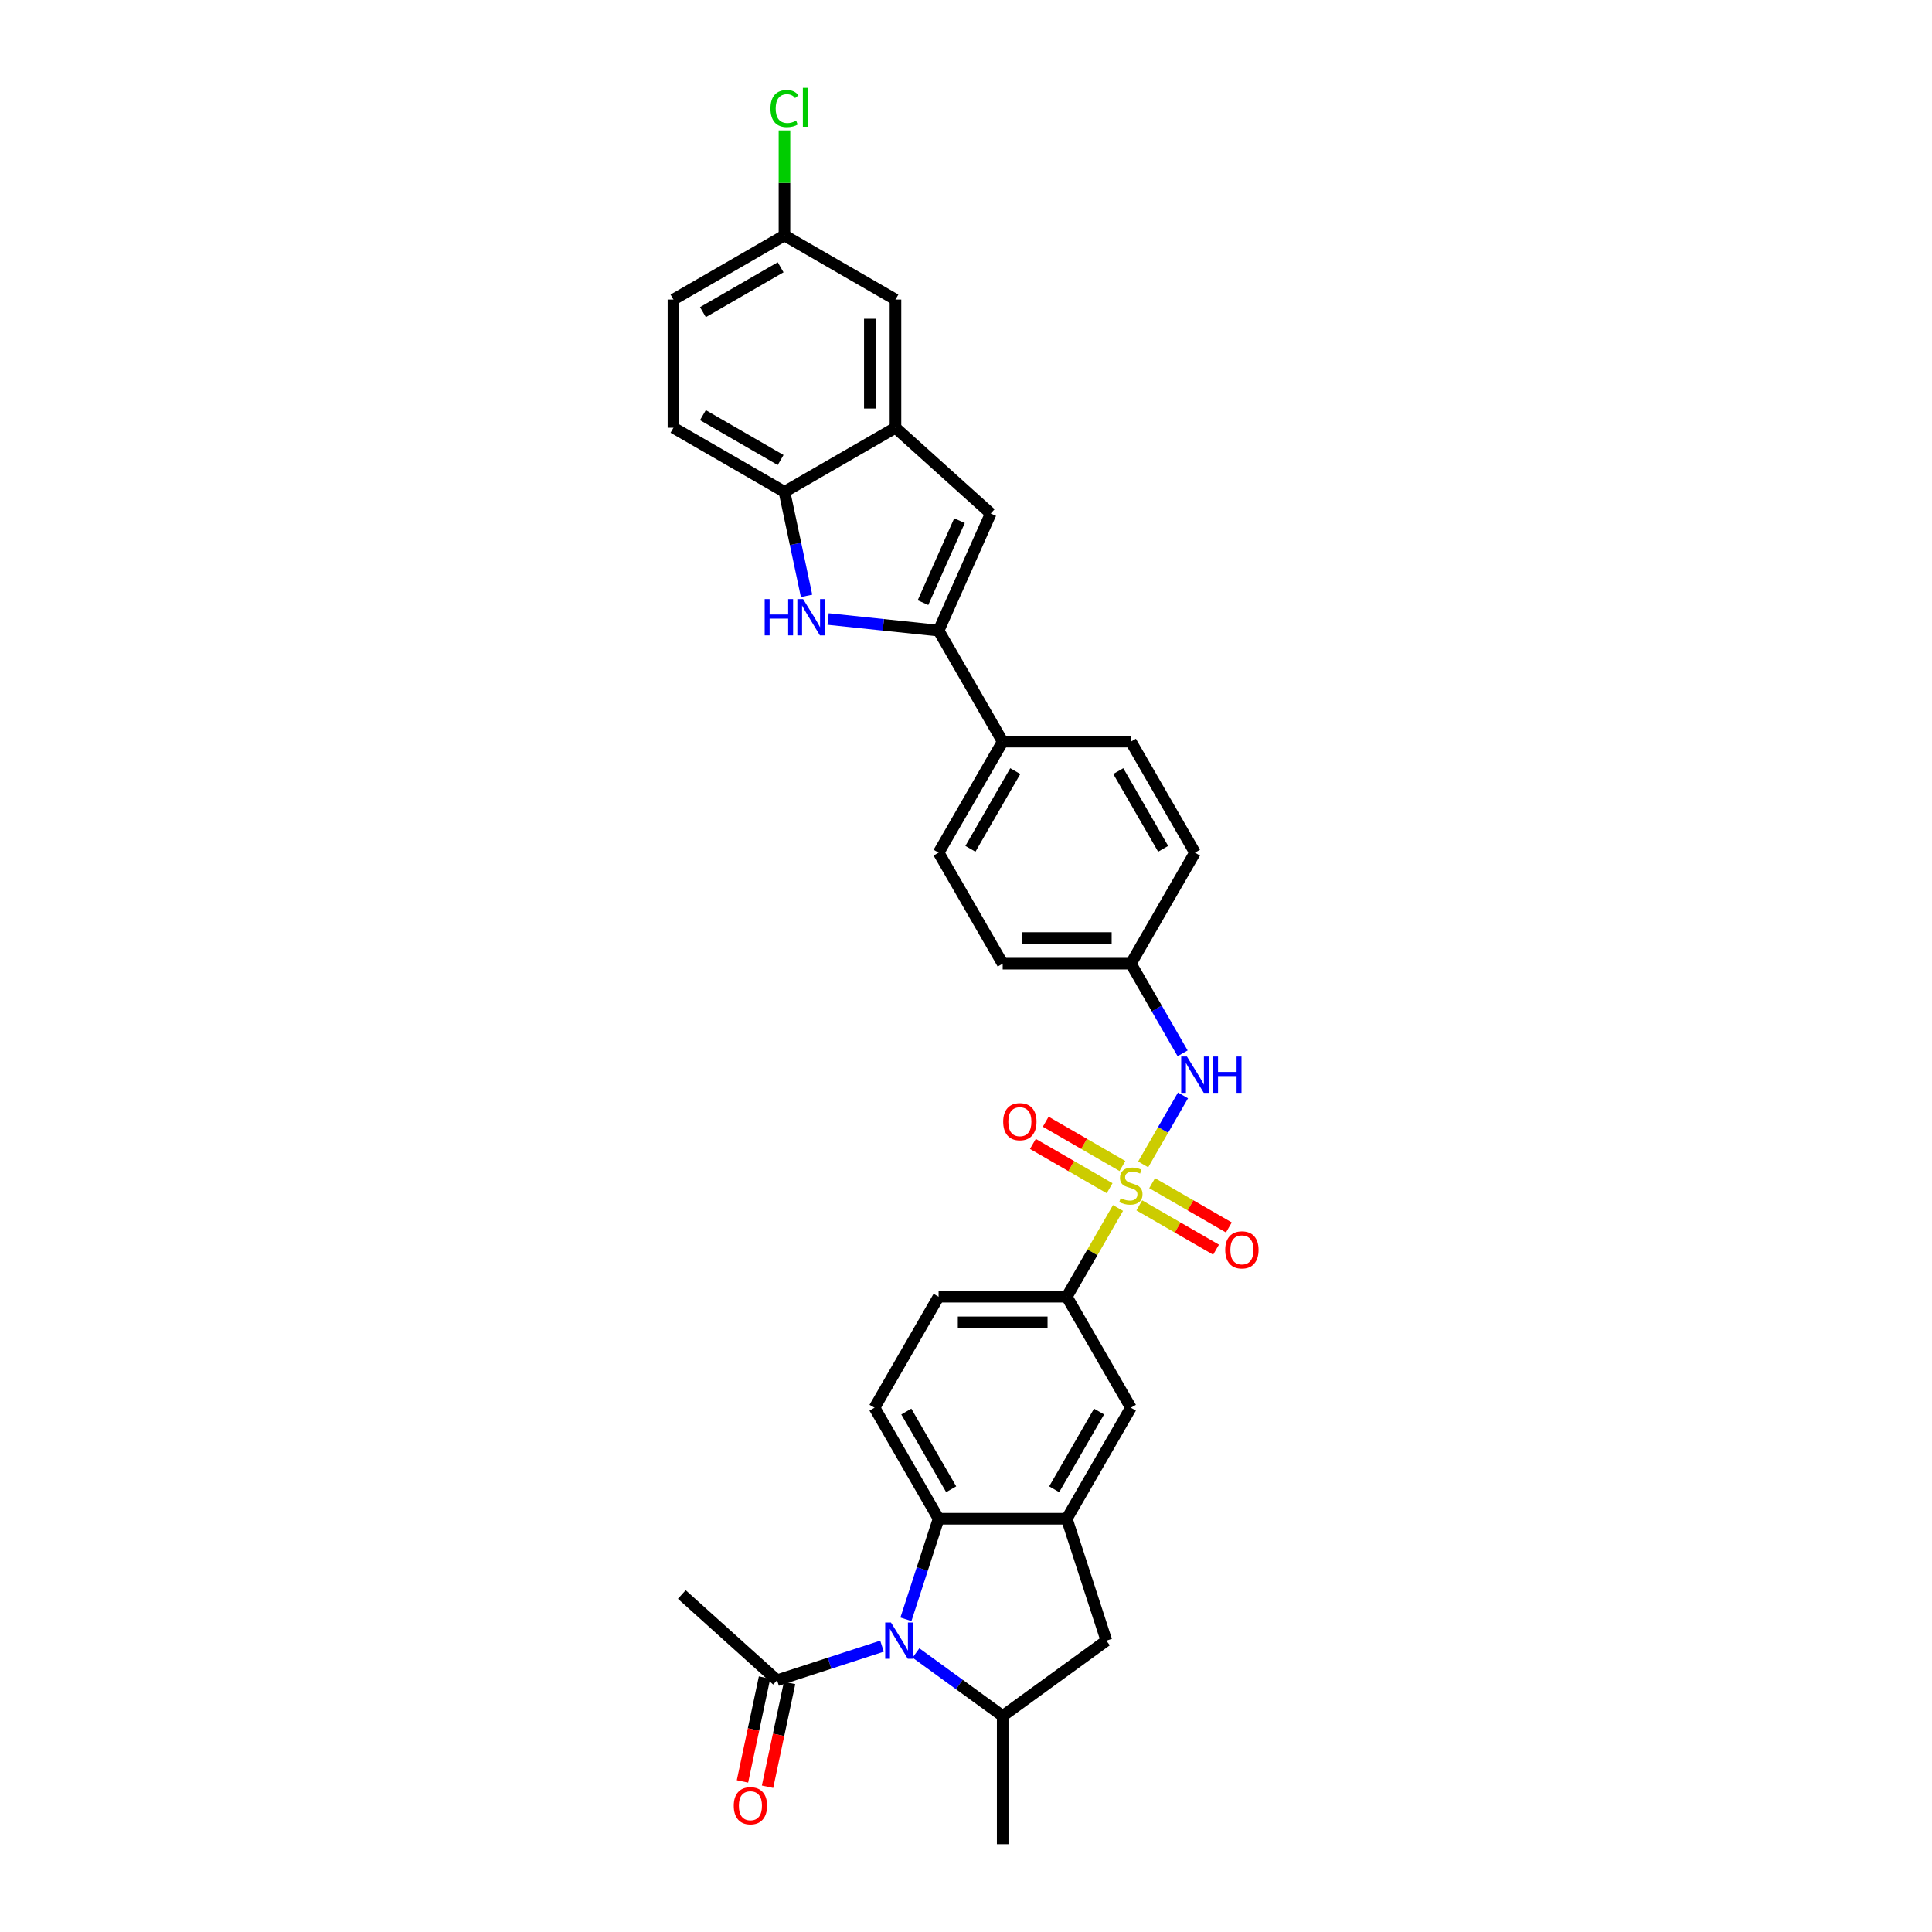 <?xml version='1.0' encoding='iso-8859-1'?>
<svg version='1.1' baseProfile='full'
              xmlns='http://www.w3.org/2000/svg'
                      xmlns:rdkit='http://www.rdkit.org/xml'
                      xmlns:xlink='http://www.w3.org/1999/xlink'
                  xml:space='preserve'
width='1000px' height='1000px' viewBox='0 0 1000 1000'>
<!-- END OF HEADER -->
<rect style='opacity:1.0;fill:#FFFFFF;stroke:none' width='1000' height='1000' x='0' y='0'> </rect>
<path class='bond-7' d='M 578.682,625.244 L 565.424,648.209' style='fill:none;fill-rule:evenodd;stroke:#CCCC00;stroke-width:6px;stroke-linecap:butt;stroke-linejoin:miter;stroke-opacity:1' />
<path class='bond-7' d='M 565.424,648.209 L 552.165,671.173' style='fill:none;fill-rule:evenodd;stroke:#000000;stroke-width:6px;stroke-linecap:butt;stroke-linejoin:miter;stroke-opacity:1' />
<path class='bond-9' d='M 591.707,602.686 L 602.012,584.837' style='fill:none;fill-rule:evenodd;stroke:#CCCC00;stroke-width:6px;stroke-linecap:butt;stroke-linejoin:miter;stroke-opacity:1' />
<path class='bond-9' d='M 602.012,584.837 L 612.317,566.988' style='fill:none;fill-rule:evenodd;stroke:#0000FF;stroke-width:6px;stroke-linecap:butt;stroke-linejoin:miter;stroke-opacity:1' />
<path class='bond-14' d='M 589.706,623.895 L 609.563,635.359' style='fill:none;fill-rule:evenodd;stroke:#CCCC00;stroke-width:6px;stroke-linecap:butt;stroke-linejoin:miter;stroke-opacity:1' />
<path class='bond-14' d='M 609.563,635.359 L 629.421,646.824' style='fill:none;fill-rule:evenodd;stroke:#FF0000;stroke-width:6px;stroke-linecap:butt;stroke-linejoin:miter;stroke-opacity:1' />
<path class='bond-14' d='M 596.341,612.403 L 616.198,623.867' style='fill:none;fill-rule:evenodd;stroke:#CCCC00;stroke-width:6px;stroke-linecap:butt;stroke-linejoin:miter;stroke-opacity:1' />
<path class='bond-14' d='M 616.198,623.867 L 636.056,635.332' style='fill:none;fill-rule:evenodd;stroke:#FF0000;stroke-width:6px;stroke-linecap:butt;stroke-linejoin:miter;stroke-opacity:1' />
<path class='bond-15' d='M 580.974,603.531 L 561.117,592.066' style='fill:none;fill-rule:evenodd;stroke:#CCCC00;stroke-width:6px;stroke-linecap:butt;stroke-linejoin:miter;stroke-opacity:1' />
<path class='bond-15' d='M 561.117,592.066 L 541.259,580.601' style='fill:none;fill-rule:evenodd;stroke:#FF0000;stroke-width:6px;stroke-linecap:butt;stroke-linejoin:miter;stroke-opacity:1' />
<path class='bond-15' d='M 574.339,615.023 L 554.482,603.558' style='fill:none;fill-rule:evenodd;stroke:#CCCC00;stroke-width:6px;stroke-linecap:butt;stroke-linejoin:miter;stroke-opacity:1' />
<path class='bond-15' d='M 554.482,603.558 L 534.624,592.094' style='fill:none;fill-rule:evenodd;stroke:#FF0000;stroke-width:6px;stroke-linecap:butt;stroke-linejoin:miter;stroke-opacity:1' />
<path class='bond-0' d='M 468.904,838.143 L 477.36,812.118' style='fill:none;fill-rule:evenodd;stroke:#0000FF;stroke-width:6px;stroke-linecap:butt;stroke-linejoin:miter;stroke-opacity:1' />
<path class='bond-0' d='M 477.36,812.118 L 485.816,786.094' style='fill:none;fill-rule:evenodd;stroke:#000000;stroke-width:6px;stroke-linecap:butt;stroke-linejoin:miter;stroke-opacity:1' />
<path class='bond-10' d='M 456.528,852.051 L 429.369,860.875' style='fill:none;fill-rule:evenodd;stroke:#0000FF;stroke-width:6px;stroke-linecap:butt;stroke-linejoin:miter;stroke-opacity:1' />
<path class='bond-10' d='M 429.369,860.875 L 402.21,869.7' style='fill:none;fill-rule:evenodd;stroke:#000000;stroke-width:6px;stroke-linecap:butt;stroke-linejoin:miter;stroke-opacity:1' />
<path class='bond-34' d='M 474.097,855.579 L 496.544,871.887' style='fill:none;fill-rule:evenodd;stroke:#0000FF;stroke-width:6px;stroke-linecap:butt;stroke-linejoin:miter;stroke-opacity:1' />
<path class='bond-34' d='M 496.544,871.887 L 518.99,888.196' style='fill:none;fill-rule:evenodd;stroke:#000000;stroke-width:6px;stroke-linecap:butt;stroke-linejoin:miter;stroke-opacity:1' />
<path class='bond-1' d='M 485.816,326.41 L 518.99,383.871' style='fill:none;fill-rule:evenodd;stroke:#000000;stroke-width:6px;stroke-linecap:butt;stroke-linejoin:miter;stroke-opacity:1' />
<path class='bond-2' d='M 485.816,326.41 L 457.215,323.404' style='fill:none;fill-rule:evenodd;stroke:#000000;stroke-width:6px;stroke-linecap:butt;stroke-linejoin:miter;stroke-opacity:1' />
<path class='bond-2' d='M 457.215,323.404 L 428.614,320.398' style='fill:none;fill-rule:evenodd;stroke:#0000FF;stroke-width:6px;stroke-linecap:butt;stroke-linejoin:miter;stroke-opacity:1' />
<path class='bond-5' d='M 485.816,326.41 L 512.802,265.797' style='fill:none;fill-rule:evenodd;stroke:#000000;stroke-width:6px;stroke-linecap:butt;stroke-linejoin:miter;stroke-opacity:1' />
<path class='bond-5' d='M 477.741,311.921 L 496.632,269.492' style='fill:none;fill-rule:evenodd;stroke:#000000;stroke-width:6px;stroke-linecap:butt;stroke-linejoin:miter;stroke-opacity:1' />
<path class='bond-11' d='M 417.48,308.421 L 411.757,281.498' style='fill:none;fill-rule:evenodd;stroke:#0000FF;stroke-width:6px;stroke-linecap:butt;stroke-linejoin:miter;stroke-opacity:1' />
<path class='bond-11' d='M 411.757,281.498 L 406.035,254.575' style='fill:none;fill-rule:evenodd;stroke:#000000;stroke-width:6px;stroke-linecap:butt;stroke-linejoin:miter;stroke-opacity:1' />
<path class='bond-3' d='M 485.816,786.094 L 452.641,728.634' style='fill:none;fill-rule:evenodd;stroke:#000000;stroke-width:6px;stroke-linecap:butt;stroke-linejoin:miter;stroke-opacity:1' />
<path class='bond-3' d='M 492.331,770.84 L 469.109,730.618' style='fill:none;fill-rule:evenodd;stroke:#000000;stroke-width:6px;stroke-linecap:butt;stroke-linejoin:miter;stroke-opacity:1' />
<path class='bond-32' d='M 485.816,786.094 L 552.165,786.094' style='fill:none;fill-rule:evenodd;stroke:#000000;stroke-width:6px;stroke-linecap:butt;stroke-linejoin:miter;stroke-opacity:1' />
<path class='bond-4' d='M 552.165,786.094 L 585.34,728.634' style='fill:none;fill-rule:evenodd;stroke:#000000;stroke-width:6px;stroke-linecap:butt;stroke-linejoin:miter;stroke-opacity:1' />
<path class='bond-4' d='M 545.649,770.84 L 568.872,730.618' style='fill:none;fill-rule:evenodd;stroke:#000000;stroke-width:6px;stroke-linecap:butt;stroke-linejoin:miter;stroke-opacity:1' />
<path class='bond-12' d='M 552.165,786.094 L 572.668,849.196' style='fill:none;fill-rule:evenodd;stroke:#000000;stroke-width:6px;stroke-linecap:butt;stroke-linejoin:miter;stroke-opacity:1' />
<path class='bond-8' d='M 512.802,265.797 L 463.495,221.401' style='fill:none;fill-rule:evenodd;stroke:#000000;stroke-width:6px;stroke-linecap:butt;stroke-linejoin:miter;stroke-opacity:1' />
<path class='bond-6' d='M 518.99,888.196 L 572.668,849.196' style='fill:none;fill-rule:evenodd;stroke:#000000;stroke-width:6px;stroke-linecap:butt;stroke-linejoin:miter;stroke-opacity:1' />
<path class='bond-30' d='M 518.99,888.196 L 518.99,954.545' style='fill:none;fill-rule:evenodd;stroke:#000000;stroke-width:6px;stroke-linecap:butt;stroke-linejoin:miter;stroke-opacity:1' />
<path class='bond-13' d='M 552.165,671.173 L 585.34,728.634' style='fill:none;fill-rule:evenodd;stroke:#000000;stroke-width:6px;stroke-linecap:butt;stroke-linejoin:miter;stroke-opacity:1' />
<path class='bond-19' d='M 552.165,671.173 L 485.816,671.173' style='fill:none;fill-rule:evenodd;stroke:#000000;stroke-width:6px;stroke-linecap:butt;stroke-linejoin:miter;stroke-opacity:1' />
<path class='bond-19' d='M 542.213,684.443 L 495.768,684.443' style='fill:none;fill-rule:evenodd;stroke:#000000;stroke-width:6px;stroke-linecap:butt;stroke-linejoin:miter;stroke-opacity:1' />
<path class='bond-18' d='M 463.495,221.401 L 463.495,155.051' style='fill:none;fill-rule:evenodd;stroke:#000000;stroke-width:6px;stroke-linecap:butt;stroke-linejoin:miter;stroke-opacity:1' />
<path class='bond-18' d='M 450.225,211.448 L 450.225,165.003' style='fill:none;fill-rule:evenodd;stroke:#000000;stroke-width:6px;stroke-linecap:butt;stroke-linejoin:miter;stroke-opacity:1' />
<path class='bond-35' d='M 463.495,221.401 L 406.035,254.575' style='fill:none;fill-rule:evenodd;stroke:#000000;stroke-width:6px;stroke-linecap:butt;stroke-linejoin:miter;stroke-opacity:1' />
<path class='bond-22' d='M 612.133,545.199 L 598.736,521.995' style='fill:none;fill-rule:evenodd;stroke:#0000FF;stroke-width:6px;stroke-linecap:butt;stroke-linejoin:miter;stroke-opacity:1' />
<path class='bond-22' d='M 598.736,521.995 L 585.34,498.792' style='fill:none;fill-rule:evenodd;stroke:#000000;stroke-width:6px;stroke-linecap:butt;stroke-linejoin:miter;stroke-opacity:1' />
<path class='bond-20' d='M 395.72,868.32 L 390.009,895.19' style='fill:none;fill-rule:evenodd;stroke:#000000;stroke-width:6px;stroke-linecap:butt;stroke-linejoin:miter;stroke-opacity:1' />
<path class='bond-20' d='M 390.009,895.19 L 384.297,922.06' style='fill:none;fill-rule:evenodd;stroke:#FF0000;stroke-width:6px;stroke-linecap:butt;stroke-linejoin:miter;stroke-opacity:1' />
<path class='bond-20' d='M 408.7,871.079 L 402.989,897.949' style='fill:none;fill-rule:evenodd;stroke:#000000;stroke-width:6px;stroke-linecap:butt;stroke-linejoin:miter;stroke-opacity:1' />
<path class='bond-20' d='M 402.989,897.949 L 397.277,924.819' style='fill:none;fill-rule:evenodd;stroke:#FF0000;stroke-width:6px;stroke-linecap:butt;stroke-linejoin:miter;stroke-opacity:1' />
<path class='bond-31' d='M 402.21,869.7 L 352.903,825.303' style='fill:none;fill-rule:evenodd;stroke:#000000;stroke-width:6px;stroke-linecap:butt;stroke-linejoin:miter;stroke-opacity:1' />
<path class='bond-21' d='M 406.035,254.575 L 348.574,221.401' style='fill:none;fill-rule:evenodd;stroke:#000000;stroke-width:6px;stroke-linecap:butt;stroke-linejoin:miter;stroke-opacity:1' />
<path class='bond-21' d='M 404.05,238.107 L 363.828,214.885' style='fill:none;fill-rule:evenodd;stroke:#000000;stroke-width:6px;stroke-linecap:butt;stroke-linejoin:miter;stroke-opacity:1' />
<path class='bond-16' d='M 452.641,728.634 L 485.816,671.173' style='fill:none;fill-rule:evenodd;stroke:#000000;stroke-width:6px;stroke-linecap:butt;stroke-linejoin:miter;stroke-opacity:1' />
<path class='bond-17' d='M 518.99,383.871 L 485.816,441.331' style='fill:none;fill-rule:evenodd;stroke:#000000;stroke-width:6px;stroke-linecap:butt;stroke-linejoin:miter;stroke-opacity:1' />
<path class='bond-17' d='M 525.506,399.125 L 502.284,439.347' style='fill:none;fill-rule:evenodd;stroke:#000000;stroke-width:6px;stroke-linecap:butt;stroke-linejoin:miter;stroke-opacity:1' />
<path class='bond-33' d='M 518.99,383.871 L 585.34,383.871' style='fill:none;fill-rule:evenodd;stroke:#000000;stroke-width:6px;stroke-linecap:butt;stroke-linejoin:miter;stroke-opacity:1' />
<path class='bond-25' d='M 463.495,155.051 L 406.035,121.876' style='fill:none;fill-rule:evenodd;stroke:#000000;stroke-width:6px;stroke-linecap:butt;stroke-linejoin:miter;stroke-opacity:1' />
<path class='bond-28' d='M 348.574,221.401 L 348.574,155.051' style='fill:none;fill-rule:evenodd;stroke:#000000;stroke-width:6px;stroke-linecap:butt;stroke-linejoin:miter;stroke-opacity:1' />
<path class='bond-26' d='M 585.34,498.792 L 618.515,441.331' style='fill:none;fill-rule:evenodd;stroke:#000000;stroke-width:6px;stroke-linecap:butt;stroke-linejoin:miter;stroke-opacity:1' />
<path class='bond-27' d='M 585.34,498.792 L 518.99,498.792' style='fill:none;fill-rule:evenodd;stroke:#000000;stroke-width:6px;stroke-linecap:butt;stroke-linejoin:miter;stroke-opacity:1' />
<path class='bond-27' d='M 575.388,485.522 L 528.943,485.522' style='fill:none;fill-rule:evenodd;stroke:#000000;stroke-width:6px;stroke-linecap:butt;stroke-linejoin:miter;stroke-opacity:1' />
<path class='bond-23' d='M 585.34,383.871 L 618.515,441.331' style='fill:none;fill-rule:evenodd;stroke:#000000;stroke-width:6px;stroke-linecap:butt;stroke-linejoin:miter;stroke-opacity:1' />
<path class='bond-23' d='M 578.824,399.125 L 602.047,439.347' style='fill:none;fill-rule:evenodd;stroke:#000000;stroke-width:6px;stroke-linecap:butt;stroke-linejoin:miter;stroke-opacity:1' />
<path class='bond-24' d='M 485.816,441.331 L 518.99,498.792' style='fill:none;fill-rule:evenodd;stroke:#000000;stroke-width:6px;stroke-linecap:butt;stroke-linejoin:miter;stroke-opacity:1' />
<path class='bond-29' d='M 406.035,121.876 L 406.035,94.686' style='fill:none;fill-rule:evenodd;stroke:#000000;stroke-width:6px;stroke-linecap:butt;stroke-linejoin:miter;stroke-opacity:1' />
<path class='bond-29' d='M 406.035,94.686 L 406.035,67.496' style='fill:none;fill-rule:evenodd;stroke:#00CC00;stroke-width:6px;stroke-linecap:butt;stroke-linejoin:miter;stroke-opacity:1' />
<path class='bond-36' d='M 406.035,121.876 L 348.574,155.051' style='fill:none;fill-rule:evenodd;stroke:#000000;stroke-width:6px;stroke-linecap:butt;stroke-linejoin:miter;stroke-opacity:1' />
<path class='bond-36' d='M 404.05,138.344 L 363.828,161.567' style='fill:none;fill-rule:evenodd;stroke:#000000;stroke-width:6px;stroke-linecap:butt;stroke-linejoin:miter;stroke-opacity:1' />
<path  class='atom-0' d='M 580.032 620.162
Q 580.244 620.242, 581.12 620.613
Q 581.996 620.985, 582.951 621.224
Q 583.933 621.436, 584.889 621.436
Q 586.667 621.436, 587.702 620.587
Q 588.737 619.711, 588.737 618.198
Q 588.737 617.163, 588.206 616.526
Q 587.702 615.889, 586.906 615.544
Q 586.11 615.199, 584.783 614.801
Q 583.111 614.297, 582.102 613.819
Q 581.12 613.341, 580.404 612.333
Q 579.714 611.324, 579.714 609.626
Q 579.714 607.264, 581.306 605.804
Q 582.925 604.344, 586.11 604.344
Q 588.286 604.344, 590.754 605.379
L 590.144 607.423
Q 587.888 606.494, 586.189 606.494
Q 584.358 606.494, 583.35 607.264
Q 582.341 608.007, 582.368 609.307
Q 582.368 610.316, 582.872 610.926
Q 583.403 611.537, 584.146 611.882
Q 584.915 612.227, 586.189 612.625
Q 587.888 613.155, 588.896 613.686
Q 589.905 614.217, 590.621 615.305
Q 591.365 616.367, 591.365 618.198
Q 591.365 620.799, 589.613 622.206
Q 587.888 623.586, 584.995 623.586
Q 583.323 623.586, 582.049 623.214
Q 580.802 622.869, 579.315 622.259
L 580.032 620.162
' fill='#CCCC00'/>
<path  class='atom-1' d='M 461.159 839.801
L 467.316 849.754
Q 467.927 850.736, 468.909 852.514
Q 469.891 854.292, 469.944 854.398
L 469.944 839.801
L 472.438 839.801
L 472.438 858.592
L 469.864 858.592
L 463.256 847.71
Q 462.486 846.436, 461.663 844.977
Q 460.867 843.517, 460.628 843.066
L 460.628 858.592
L 458.186 858.592
L 458.186 839.801
L 461.159 839.801
' fill='#0000FF'/>
<path  class='atom-3' d='M 395.798 310.08
L 398.345 310.08
L 398.345 318.068
L 407.953 318.068
L 407.953 310.08
L 410.501 310.08
L 410.501 328.87
L 407.953 328.87
L 407.953 320.192
L 398.345 320.192
L 398.345 328.87
L 395.798 328.87
L 395.798 310.08
' fill='#0000FF'/>
<path  class='atom-3' d='M 415.676 310.08
L 421.833 320.032
Q 422.444 321.014, 423.426 322.793
Q 424.408 324.571, 424.461 324.677
L 424.461 310.08
L 426.955 310.08
L 426.955 328.87
L 424.381 328.87
L 417.773 317.989
Q 417.003 316.715, 416.18 315.255
Q 415.384 313.796, 415.145 313.344
L 415.145 328.87
L 412.703 328.87
L 412.703 310.08
L 415.676 310.08
' fill='#0000FF'/>
<path  class='atom-10' d='M 614.361 546.857
L 620.519 556.81
Q 621.129 557.792, 622.111 559.57
Q 623.093 561.348, 623.146 561.454
L 623.146 546.857
L 625.641 546.857
L 625.641 565.647
L 623.066 565.647
L 616.458 554.766
Q 615.688 553.492, 614.866 552.033
Q 614.069 550.573, 613.831 550.122
L 613.831 565.647
L 611.389 565.647
L 611.389 546.857
L 614.361 546.857
' fill='#0000FF'/>
<path  class='atom-10' d='M 627.897 546.857
L 630.444 546.857
L 630.444 554.846
L 640.052 554.846
L 640.052 546.857
L 642.6 546.857
L 642.6 565.647
L 640.052 565.647
L 640.052 556.969
L 630.444 556.969
L 630.444 565.647
L 627.897 565.647
L 627.897 546.857
' fill='#0000FF'/>
<path  class='atom-15' d='M 634.175 646.941
Q 634.175 642.429, 636.404 639.908
Q 638.634 637.386, 642.8 637.386
Q 646.967 637.386, 649.197 639.908
Q 651.426 642.429, 651.426 646.941
Q 651.426 651.506, 649.17 654.106
Q 646.914 656.681, 642.8 656.681
Q 638.66 656.681, 636.404 654.106
Q 634.175 651.532, 634.175 646.941
M 642.8 654.558
Q 645.667 654.558, 647.206 652.647
Q 648.772 650.709, 648.772 646.941
Q 648.772 643.252, 647.206 641.394
Q 645.667 639.51, 642.8 639.51
Q 639.934 639.51, 638.368 641.367
Q 636.829 643.225, 636.829 646.941
Q 636.829 650.736, 638.368 652.647
Q 639.934 654.558, 642.8 654.558
' fill='#FF0000'/>
<path  class='atom-16' d='M 519.254 580.591
Q 519.254 576.079, 521.483 573.558
Q 523.713 571.037, 527.88 571.037
Q 532.046 571.037, 534.276 573.558
Q 536.505 576.079, 536.505 580.591
Q 536.505 585.156, 534.249 587.757
Q 531.993 590.331, 527.88 590.331
Q 523.739 590.331, 521.483 587.757
Q 519.254 585.182, 519.254 580.591
M 527.88 588.208
Q 530.746 588.208, 532.285 586.297
Q 533.851 584.36, 533.851 580.591
Q 533.851 576.902, 532.285 575.044
Q 530.746 573.16, 527.88 573.16
Q 525.013 573.16, 523.447 575.018
Q 521.908 576.876, 521.908 580.591
Q 521.908 584.386, 523.447 586.297
Q 525.013 588.208, 527.88 588.208
' fill='#FF0000'/>
<path  class='atom-21' d='M 379.79 934.652
Q 379.79 930.141, 382.019 927.619
Q 384.249 925.098, 388.415 925.098
Q 392.582 925.098, 394.811 927.619
Q 397.041 930.141, 397.041 934.652
Q 397.041 939.217, 394.785 941.818
Q 392.529 944.393, 388.415 944.393
Q 384.275 944.393, 382.019 941.818
Q 379.79 939.244, 379.79 934.652
M 388.415 942.269
Q 391.282 942.269, 392.821 940.359
Q 394.387 938.421, 394.387 934.652
Q 394.387 930.963, 392.821 929.106
Q 391.282 927.221, 388.415 927.221
Q 385.549 927.221, 383.983 929.079
Q 382.444 930.937, 382.444 934.652
Q 382.444 938.448, 383.983 940.359
Q 385.549 942.269, 388.415 942.269
' fill='#FF0000'/>
<path  class='atom-30' d='M 398.789 56.177
Q 398.789 51.506, 400.965 49.064
Q 403.168 46.596, 407.335 46.596
Q 411.21 46.596, 413.28 49.329
L 411.528 50.763
Q 410.016 48.772, 407.335 48.772
Q 404.495 48.772, 402.982 50.683
Q 401.496 52.567, 401.496 56.177
Q 401.496 59.892, 403.036 61.803
Q 404.601 63.714, 407.627 63.714
Q 409.697 63.714, 412.112 62.467
L 412.855 64.457
Q 411.873 65.094, 410.387 65.466
Q 408.901 65.837, 407.255 65.837
Q 403.168 65.837, 400.965 63.342
Q 398.789 60.848, 398.789 56.177
' fill='#00CC00'/>
<path  class='atom-30' d='M 415.562 45.455
L 418.004 45.455
L 418.004 65.598
L 415.562 65.598
L 415.562 45.455
' fill='#00CC00'/>
</svg>
